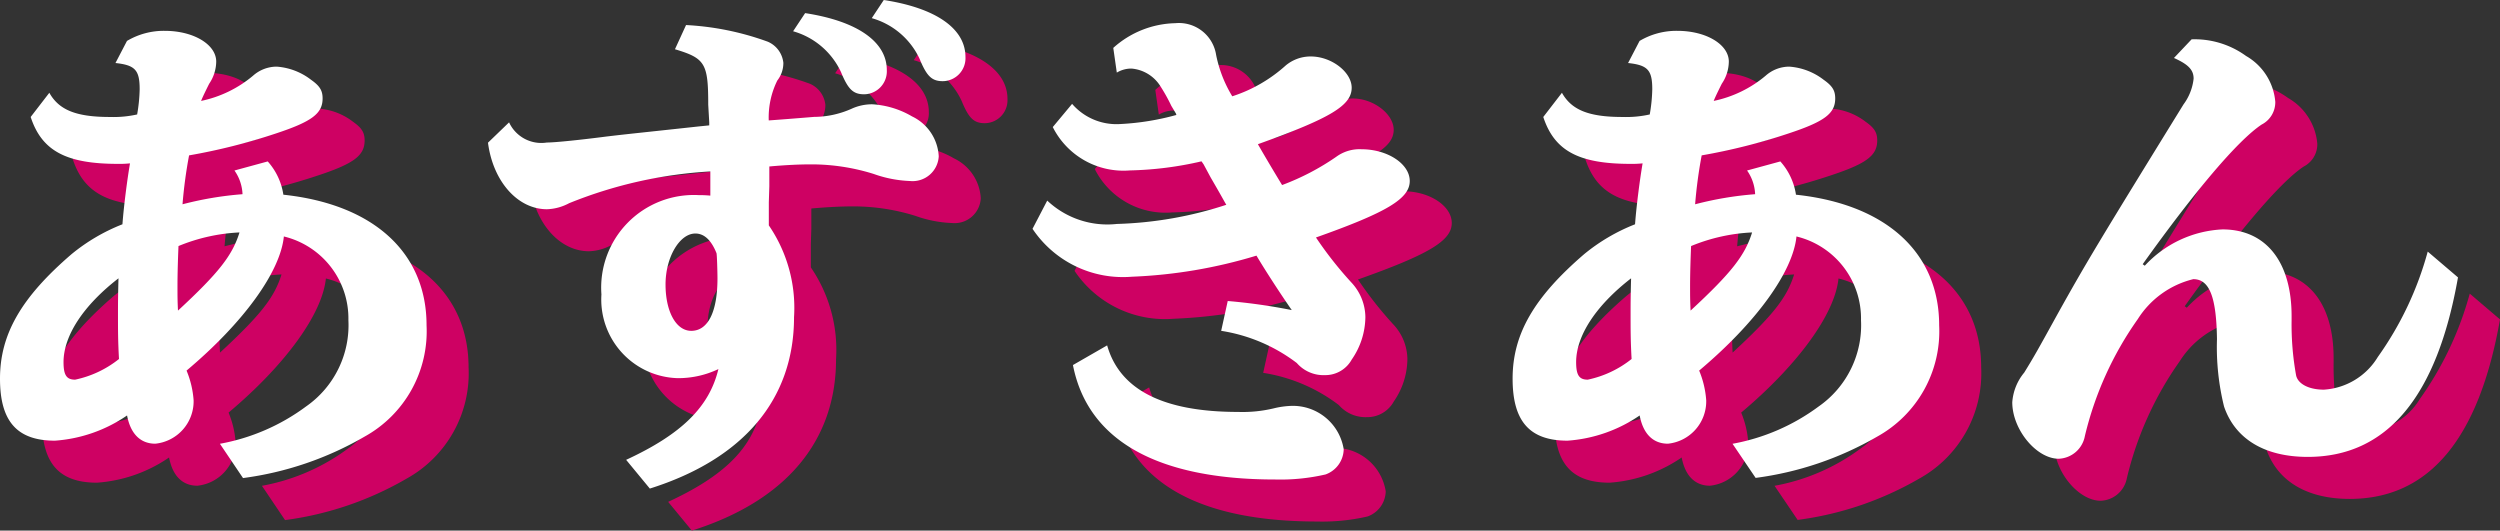 <svg xmlns="http://www.w3.org/2000/svg" width="119" height="25.256" viewBox="0 0 119 25.256"><rect x="0" y="0" width="119" height="25.256" fill="#333333" stroke="none"/><g transform="translate(-841 -19.202)"><path d="M-52.632-18.048c.936.1,1.152.336,1.152,1.248a7.788,7.788,0,0,1-.12,1.2,5.176,5.176,0,0,1-1.3.12c-1.608,0-2.424-.336-2.88-1.152l-.888,1.152c.528,1.608,1.68,2.232,4.152,2.232a4.624,4.624,0,0,0,.576-.024c-.12.7-.288,1.944-.36,2.9A8.965,8.965,0,0,0-54.72-8.952c-2.4,2.064-3.408,3.816-3.408,5.928,0,2.04.816,2.952,2.616,2.952a6.911,6.911,0,0,0,3.432-1.2c.168.888.648,1.344,1.344,1.344a2.029,2.029,0,0,0,1.824-2.064,4.5,4.5,0,0,0-.336-1.416c2.712-2.28,4.464-4.7,4.632-6.384a4.016,4.016,0,0,1,3.072,3.984A4.714,4.714,0,0,1-43.56-1.7a9.811,9.811,0,0,1-4.1,1.776l1.1,1.632A15.559,15.559,0,0,0-40.776-.264a5.73,5.73,0,0,0,2.952-5.3c0-3.456-2.52-5.76-6.816-6.216a3.045,3.045,0,0,0-.744-1.584l-1.584.432a2.1,2.1,0,0,1,.384,1.128,16.135,16.135,0,0,0-2.856.48,22.12,22.12,0,0,1,.312-2.328,28.359,28.359,0,0,0,4.1-1.032c1.752-.576,2.256-.96,2.256-1.68,0-.384-.144-.6-.552-.888a3.026,3.026,0,0,0-1.632-.624,1.7,1.7,0,0,0-1.128.432,5.612,5.612,0,0,1-2.472,1.2c.072-.192.312-.672.384-.816a1.911,1.911,0,0,0,.336-1.056c0-.816-1.08-1.464-2.448-1.464a3.435,3.435,0,0,0-1.8.48ZM-52.488-7.8c-.024.912-.024,1.2-.024,1.728,0,.768,0,1.248.048,2.112a4.983,4.983,0,0,1-2.088.984c-.408,0-.552-.216-.552-.84C-55.1-5.064-54.168-6.5-52.488-7.8Zm5.76-2.184c-.336,1.08-.96,1.9-2.928,3.72-.024-.456-.024-.72-.024-1.152,0-.648.024-1.344.048-1.92A8.653,8.653,0,0,1-46.728-9.984ZM-34.9-14.256c.24,1.848,1.416,3.168,2.808,3.168a2.4,2.4,0,0,0,1.056-.288,21.115,21.115,0,0,1,6.72-1.512v1.152a5.28,5.28,0,0,0-.552-.024A4.41,4.41,0,0,0-29.5-7.032a3.743,3.743,0,0,0,3.624,3.984,4.434,4.434,0,0,0,1.944-.432c-.432,1.8-1.752,3.1-4.392,4.32l1.128,1.368c4.488-1.416,6.864-4.272,6.864-8.16a6.95,6.95,0,0,0-1.2-4.368v-1.1l.024-.768v-.936c.816-.072,1.44-.1,1.992-.1a9.91,9.91,0,0,1,2.976.456,5.73,5.73,0,0,0,1.728.336,1.246,1.246,0,0,0,1.368-1.176,2.232,2.232,0,0,0-1.272-1.9,4.212,4.212,0,0,0-1.9-.576,2.348,2.348,0,0,0-.984.216,4.432,4.432,0,0,1-1.776.384c-.864.072-1.8.144-2.16.168a3.965,3.965,0,0,1,.408-1.9,1.353,1.353,0,0,0,.288-.84,1.233,1.233,0,0,0-.744-1.008,13.345,13.345,0,0,0-3.888-.792l-.528,1.152c1.44.432,1.584.672,1.584,2.64l.048.84v.144l-.48.048c-2.424.264-3.384.36-4.392.48-1.3.168-2.472.288-2.856.288a1.69,1.69,0,0,1-1.8-.96ZM-24.024-9c.024.048.048.912.048,1.2,0,1.608-.456,2.5-1.248,2.5-.72,0-1.224-.912-1.224-2.208s.672-2.424,1.416-2.424C-24.6-9.936-24.264-9.6-24.024-9Zm3.648-10.56a3.591,3.591,0,0,1,2.28,1.944c.336.816.576,1.056,1.1,1.056a1.093,1.093,0,0,0,1.08-1.152c0-1.344-1.392-2.328-3.888-2.712Zm3.744-.624a3.591,3.591,0,0,1,2.28,1.944c.336.816.576,1.056,1.1,1.056a1.093,1.093,0,0,0,1.08-1.152c0-1.344-1.392-2.328-3.888-2.712Zm11.664,2.592a1.332,1.332,0,0,1,.7-.192,1.8,1.8,0,0,1,1.344.792,8.424,8.424,0,0,1,.552.984l.216.36.024.072a12.28,12.28,0,0,1-2.664.432,2.792,2.792,0,0,1-2.3-.96L-8.016-15a3.766,3.766,0,0,0,3.672,2.064,16.55,16.55,0,0,0,3.408-.432l.1.144L-.5-12.6c.6,1.032.624,1.1.744,1.3a18.32,18.32,0,0,1-5.208.912A4.168,4.168,0,0,1-8.28-11.5l-.7,1.344a5.179,5.179,0,0,0,4.728,2.28A23.491,23.491,0,0,0,1.68-8.88c.384.648,1.08,1.728,1.68,2.592A27.383,27.383,0,0,0,.312-6.72L0-5.3A7.969,7.969,0,0,1,3.6-3.768a1.684,1.684,0,0,0,1.344.576,1.436,1.436,0,0,0,1.272-.744,3.6,3.6,0,0,0,.648-2.016,2.449,2.449,0,0,0-.672-1.656,17.985,17.985,0,0,1-1.68-2.136c3.384-1.2,4.464-1.848,4.464-2.688,0-.816-1.056-1.512-2.3-1.512a1.881,1.881,0,0,0-1.2.36A11.683,11.683,0,0,1,2.9-12.24c-.192-.312-.768-1.272-1.152-1.944,3.48-1.248,4.464-1.848,4.464-2.688,0-.744-.96-1.488-1.944-1.488a1.843,1.843,0,0,0-1.2.432A7.023,7.023,0,0,1,.528-16.464,6.066,6.066,0,0,1-.24-18.432a1.791,1.791,0,0,0-1.944-1.512,4.556,4.556,0,0,0-2.952,1.176ZM-7.056-3.672C-6.36-.1-3.072,1.776,2.568,1.776a9.552,9.552,0,0,0,2.4-.24,1.3,1.3,0,0,0,.864-1.2,2.449,2.449,0,0,0-2.5-2.064,4.134,4.134,0,0,0-.84.12,6.351,6.351,0,0,1-1.68.168c-3.576,0-5.64-1.056-6.24-3.168ZM19.368-18.048c.936.1,1.152.336,1.152,1.248a7.788,7.788,0,0,1-.12,1.2,5.176,5.176,0,0,1-1.3.12c-1.608,0-2.424-.336-2.88-1.152l-.888,1.152c.528,1.608,1.68,2.232,4.152,2.232a4.624,4.624,0,0,0,.576-.024c-.12.7-.288,1.944-.36,2.9A8.965,8.965,0,0,0,17.28-8.952c-2.4,2.064-3.408,3.816-3.408,5.928,0,2.04.816,2.952,2.616,2.952a6.911,6.911,0,0,0,3.432-1.2c.168.888.648,1.344,1.344,1.344a2.029,2.029,0,0,0,1.824-2.064,4.5,4.5,0,0,0-.336-1.416c2.712-2.28,4.464-4.7,4.632-6.384a4.016,4.016,0,0,1,3.072,3.984A4.714,4.714,0,0,1,28.44-1.7a9.811,9.811,0,0,1-4.1,1.776L25.44,1.7A15.559,15.559,0,0,0,31.224-.264a5.73,5.73,0,0,0,2.952-5.3c0-3.456-2.52-5.76-6.816-6.216a3.045,3.045,0,0,0-.744-1.584l-1.584.432a2.1,2.1,0,0,1,.384,1.128,16.135,16.135,0,0,0-2.856.48,22.12,22.12,0,0,1,.312-2.328,28.36,28.36,0,0,0,4.1-1.032c1.752-.576,2.256-.96,2.256-1.68,0-.384-.144-.6-.552-.888a3.026,3.026,0,0,0-1.632-.624,1.7,1.7,0,0,0-1.128.432,5.612,5.612,0,0,1-2.472,1.2c.072-.192.312-.672.384-.816a1.911,1.911,0,0,0,.336-1.056c0-.816-1.08-1.464-2.448-1.464a3.435,3.435,0,0,0-1.8.48ZM19.512-7.8c-.024.912-.024,1.2-.024,1.728,0,.768,0,1.248.048,2.112a4.983,4.983,0,0,1-2.088.984c-.408,0-.552-.216-.552-.84C16.9-5.064,17.832-6.5,19.512-7.8Zm5.76-2.184c-.336,1.08-.96,1.9-2.928,3.72-.024-.456-.024-.72-.024-1.152,0-.648.024-1.344.048-1.92A8.653,8.653,0,0,1,25.272-9.984Zm32.16.912a15.748,15.748,0,0,1-2.376,5.016A3.237,3.237,0,0,1,52.488-2.5c-.7,0-1.224-.264-1.32-.672a13.619,13.619,0,0,1-.216-2.616V-6c0-2.592-1.224-4.128-3.288-4.128a5.368,5.368,0,0,0-3.7,1.728l-.1-.072c2.5-3.5,4.536-5.9,5.664-6.648a1.194,1.194,0,0,0,.648-1.08,2.781,2.781,0,0,0-1.392-2.184,4.164,4.164,0,0,0-2.592-.792l-.84.888c.7.312.936.576.936.984a2.5,2.5,0,0,1-.48,1.224c-4.008,6.5-4.608,7.488-6.024,10.032-.912,1.656-1.1,1.992-1.56,2.736A2.488,2.488,0,0,0,37.656-1.9c0,1.3,1.152,2.688,2.208,2.688a1.318,1.318,0,0,0,1.248-1.08,16.059,16.059,0,0,1,2.52-5.568,4.346,4.346,0,0,1,2.64-1.9c.768,0,1.1.84,1.128,2.856A11.791,11.791,0,0,0,47.736-1.7C48.264-.144,49.68.7,51.72.7q5.652,0,7.152-8.544Z" transform="translate(901.128 42.25)" fill="#ce0163"/><path d="M-52.632-18.048c.936.1,1.152.336,1.152,1.248a7.788,7.788,0,0,1-.12,1.2,5.176,5.176,0,0,1-1.3.12c-1.608,0-2.424-.336-2.88-1.152l-.888,1.152c.528,1.608,1.68,2.232,4.152,2.232a4.624,4.624,0,0,0,.576-.024c-.12.7-.288,1.944-.36,2.9A8.965,8.965,0,0,0-54.72-8.952c-2.4,2.064-3.408,3.816-3.408,5.928,0,2.04.816,2.952,2.616,2.952a6.911,6.911,0,0,0,3.432-1.2c.168.888.648,1.344,1.344,1.344a2.029,2.029,0,0,0,1.824-2.064,4.5,4.5,0,0,0-.336-1.416c2.712-2.28,4.464-4.7,4.632-6.384a4.016,4.016,0,0,1,3.072,3.984A4.714,4.714,0,0,1-43.56-1.7a9.811,9.811,0,0,1-4.1,1.776l1.1,1.632A15.559,15.559,0,0,0-40.776-.264a5.73,5.73,0,0,0,2.952-5.3c0-3.456-2.52-5.76-6.816-6.216a3.045,3.045,0,0,0-.744-1.584l-1.584.432a2.1,2.1,0,0,1,.384,1.128,16.135,16.135,0,0,0-2.856.48,22.12,22.12,0,0,1,.312-2.328,28.359,28.359,0,0,0,4.1-1.032c1.752-.576,2.256-.96,2.256-1.68,0-.384-.144-.6-.552-.888a3.026,3.026,0,0,0-1.632-.624,1.7,1.7,0,0,0-1.128.432,5.612,5.612,0,0,1-2.472,1.2c.072-.192.312-.672.384-.816a1.911,1.911,0,0,0,.336-1.056c0-.816-1.08-1.464-2.448-1.464a3.435,3.435,0,0,0-1.8.48ZM-52.488-7.8c-.024.912-.024,1.2-.024,1.728,0,.768,0,1.248.048,2.112a4.983,4.983,0,0,1-2.088.984c-.408,0-.552-.216-.552-.84C-55.1-5.064-54.168-6.5-52.488-7.8Zm5.76-2.184c-.336,1.08-.96,1.9-2.928,3.72-.024-.456-.024-.72-.024-1.152,0-.648.024-1.344.048-1.92A8.653,8.653,0,0,1-46.728-9.984ZM-34.9-14.256c.24,1.848,1.416,3.168,2.808,3.168a2.4,2.4,0,0,0,1.056-.288,21.115,21.115,0,0,1,6.72-1.512v1.152a5.28,5.28,0,0,0-.552-.024A4.41,4.41,0,0,0-29.5-7.032a3.743,3.743,0,0,0,3.624,3.984,4.434,4.434,0,0,0,1.944-.432c-.432,1.8-1.752,3.1-4.392,4.32l1.128,1.368c4.488-1.416,6.864-4.272,6.864-8.16a6.95,6.95,0,0,0-1.2-4.368v-1.1l.024-.768v-.936c.816-.072,1.44-.1,1.992-.1a9.91,9.91,0,0,1,2.976.456,5.73,5.73,0,0,0,1.728.336,1.246,1.246,0,0,0,1.368-1.176,2.232,2.232,0,0,0-1.272-1.9,4.212,4.212,0,0,0-1.9-.576,2.348,2.348,0,0,0-.984.216,4.432,4.432,0,0,1-1.776.384c-.864.072-1.8.144-2.16.168a3.965,3.965,0,0,1,.408-1.9,1.353,1.353,0,0,0,.288-.84,1.233,1.233,0,0,0-.744-1.008,13.345,13.345,0,0,0-3.888-.792l-.528,1.152c1.44.432,1.584.672,1.584,2.64l.048.84v.144l-.48.048c-2.424.264-3.384.36-4.392.48-1.3.168-2.472.288-2.856.288a1.69,1.69,0,0,1-1.8-.96ZM-24.024-9c.024.048.048.912.048,1.2,0,1.608-.456,2.5-1.248,2.5-.72,0-1.224-.912-1.224-2.208s.672-2.424,1.416-2.424C-24.6-9.936-24.264-9.6-24.024-9Zm3.648-10.56a3.591,3.591,0,0,1,2.28,1.944c.336.816.576,1.056,1.1,1.056a1.093,1.093,0,0,0,1.08-1.152c0-1.344-1.392-2.328-3.888-2.712Zm3.744-.624a3.591,3.591,0,0,1,2.28,1.944c.336.816.576,1.056,1.1,1.056a1.093,1.093,0,0,0,1.08-1.152c0-1.344-1.392-2.328-3.888-2.712Zm11.664,2.592a1.332,1.332,0,0,1,.7-.192,1.8,1.8,0,0,1,1.344.792,8.424,8.424,0,0,1,.552.984l.216.36.024.072a12.28,12.28,0,0,1-2.664.432,2.792,2.792,0,0,1-2.3-.96L-8.016-15a3.766,3.766,0,0,0,3.672,2.064,16.55,16.55,0,0,0,3.408-.432l.1.144L-.5-12.6c.6,1.032.624,1.1.744,1.3a18.32,18.32,0,0,1-5.208.912A4.168,4.168,0,0,1-8.28-11.5l-.7,1.344a5.179,5.179,0,0,0,4.728,2.28A23.491,23.491,0,0,0,1.68-8.88c.384.648,1.08,1.728,1.68,2.592A27.383,27.383,0,0,0,.312-6.72L0-5.3A7.969,7.969,0,0,1,3.6-3.768a1.684,1.684,0,0,0,1.344.576,1.436,1.436,0,0,0,1.272-.744,3.6,3.6,0,0,0,.648-2.016,2.449,2.449,0,0,0-.672-1.656,17.985,17.985,0,0,1-1.68-2.136c3.384-1.2,4.464-1.848,4.464-2.688,0-.816-1.056-1.512-2.3-1.512a1.881,1.881,0,0,0-1.2.36A11.683,11.683,0,0,1,2.9-12.24c-.192-.312-.768-1.272-1.152-1.944,3.48-1.248,4.464-1.848,4.464-2.688,0-.744-.96-1.488-1.944-1.488a1.843,1.843,0,0,0-1.2.432A7.023,7.023,0,0,1,.528-16.464,6.066,6.066,0,0,1-.24-18.432a1.791,1.791,0,0,0-1.944-1.512,4.556,4.556,0,0,0-2.952,1.176ZM-7.056-3.672C-6.36-.1-3.072,1.776,2.568,1.776a9.552,9.552,0,0,0,2.4-.24,1.3,1.3,0,0,0,.864-1.2,2.449,2.449,0,0,0-2.5-2.064,4.134,4.134,0,0,0-.84.12,6.351,6.351,0,0,1-1.68.168c-3.576,0-5.64-1.056-6.24-3.168ZM19.368-18.048c.936.1,1.152.336,1.152,1.248a7.788,7.788,0,0,1-.12,1.2,5.176,5.176,0,0,1-1.3.12c-1.608,0-2.424-.336-2.88-1.152l-.888,1.152c.528,1.608,1.68,2.232,4.152,2.232a4.624,4.624,0,0,0,.576-.024c-.12.7-.288,1.944-.36,2.9A8.965,8.965,0,0,0,17.28-8.952c-2.4,2.064-3.408,3.816-3.408,5.928,0,2.04.816,2.952,2.616,2.952a6.911,6.911,0,0,0,3.432-1.2c.168.888.648,1.344,1.344,1.344a2.029,2.029,0,0,0,1.824-2.064,4.5,4.5,0,0,0-.336-1.416c2.712-2.28,4.464-4.7,4.632-6.384a4.016,4.016,0,0,1,3.072,3.984A4.714,4.714,0,0,1,28.44-1.7a9.811,9.811,0,0,1-4.1,1.776L25.44,1.7A15.559,15.559,0,0,0,31.224-.264a5.73,5.73,0,0,0,2.952-5.3c0-3.456-2.52-5.76-6.816-6.216a3.045,3.045,0,0,0-.744-1.584l-1.584.432a2.1,2.1,0,0,1,.384,1.128,16.135,16.135,0,0,0-2.856.48,22.12,22.12,0,0,1,.312-2.328,28.36,28.36,0,0,0,4.1-1.032c1.752-.576,2.256-.96,2.256-1.68,0-.384-.144-.6-.552-.888a3.026,3.026,0,0,0-1.632-.624,1.7,1.7,0,0,0-1.128.432,5.612,5.612,0,0,1-2.472,1.2c.072-.192.312-.672.384-.816a1.911,1.911,0,0,0,.336-1.056c0-.816-1.08-1.464-2.448-1.464a3.435,3.435,0,0,0-1.8.48ZM19.512-7.8c-.024.912-.024,1.2-.024,1.728,0,.768,0,1.248.048,2.112a4.983,4.983,0,0,1-2.088.984c-.408,0-.552-.216-.552-.84C16.9-5.064,17.832-6.5,19.512-7.8Zm5.76-2.184c-.336,1.08-.96,1.9-2.928,3.72-.024-.456-.024-.72-.024-1.152,0-.648.024-1.344.048-1.92A8.653,8.653,0,0,1,25.272-9.984Zm32.16.912a15.748,15.748,0,0,1-2.376,5.016A3.237,3.237,0,0,1,52.488-2.5c-.7,0-1.224-.264-1.32-.672a13.619,13.619,0,0,1-.216-2.616V-6c0-2.592-1.224-4.128-3.288-4.128a5.368,5.368,0,0,0-3.7,1.728l-.1-.072c2.5-3.5,4.536-5.9,5.664-6.648a1.194,1.194,0,0,0,.648-1.08,2.781,2.781,0,0,0-1.392-2.184,4.164,4.164,0,0,0-2.592-.792l-.84.888c.7.312.936.576.936.984a2.5,2.5,0,0,1-.48,1.224c-4.008,6.5-4.608,7.488-6.024,10.032-.912,1.656-1.1,1.992-1.56,2.736A2.488,2.488,0,0,0,37.656-1.9c0,1.3,1.152,2.688,2.208,2.688a1.318,1.318,0,0,0,1.248-1.08,16.059,16.059,0,0,1,2.52-5.568,4.346,4.346,0,0,1,2.64-1.9c.768,0,1.1.84,1.128,2.856A11.791,11.791,0,0,0,47.736-1.7C48.264-.144,49.68.7,51.72.7q5.652,0,7.152-8.544Z" transform="translate(899.128 40.25)" fill="#fff"/></g></svg>